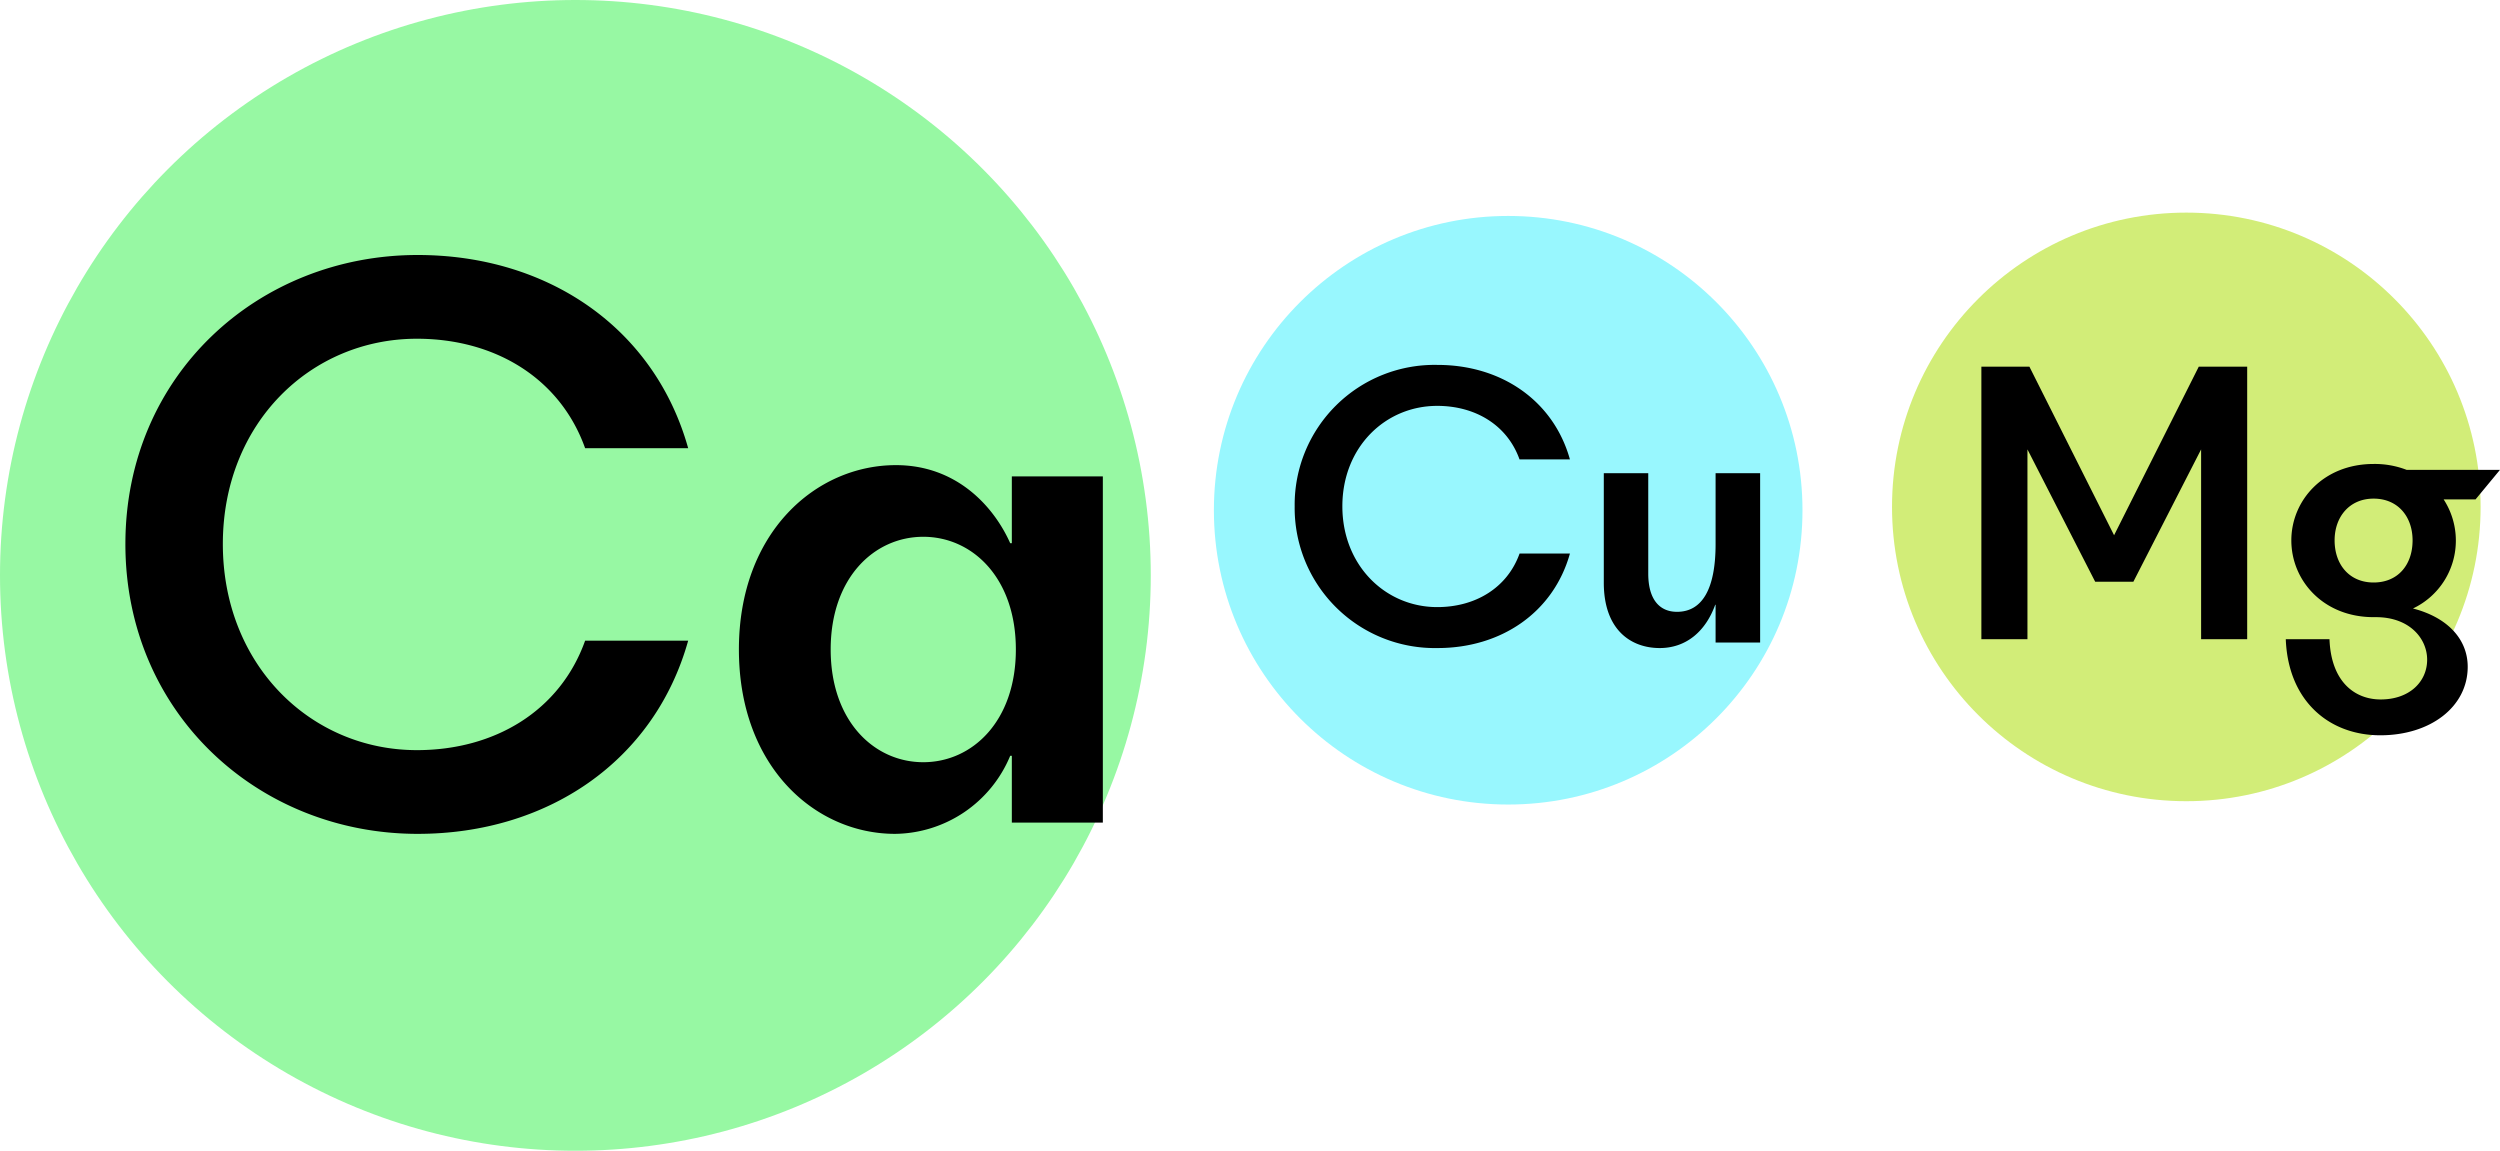 <svg xmlns="http://www.w3.org/2000/svg" width="285.683" height="131.502" viewBox="0 0 285.683 131.502"><g transform="translate(-810.499 -3089.437)"><circle cx="65.751" cy="65.751" r="65.751" transform="translate(810.499 3089.437)" fill="#97f8a3"/><path d="M37.076,1.288c14.812,0,27.048-8.28,30.912-22.08H56.212c-2.852,8-10.3,12.512-19.228,12.512-12.144,0-22.172-9.752-22.172-23.552s10.028-23.46,22.172-23.46c8.924,0,16.376,4.508,19.228,12.512H67.988c-3.864-13.8-16.1-22.08-30.912-22.08-18.216,0-33.4,13.708-33.4,33.028S18.86,1.288,37.076,1.288Zm54.556,0a14.424,14.424,0,0,0,13.156-8.924h.184V0h10.4V-39.56h-10.4v7.636h-.184c-1.84-4.14-6.072-8.924-13.064-8.924-9.108,0-17.94,7.636-17.94,21.068S82.524,1.288,91.632,1.288ZM94.852-6.9c-5.612,0-10.58-4.692-10.58-12.88s4.968-12.88,10.58-12.88,10.58,4.692,10.58,12.88S100.464-6.9,94.852-6.9Z" transform="translate(821.152 3183.437)"/><ellipse cx="33.63" cy="33.63" rx="33.63" ry="33.63" transform="translate(949.214 3114.114)" fill="#98f7fe"/><ellipse cx="33.63" cy="33.63" rx="33.63" ry="33.63" transform="translate(1026.706 3113.733)" fill="#d2ed78"/><path d="M18.135.63c7.245,0,13.23-4.05,15.12-10.8H27.5c-1.4,3.915-5.04,6.12-9.405,6.12-5.94,0-10.845-4.77-10.845-11.52S12.15-27.045,18.09-27.045c4.365,0,8.01,2.2,9.405,6.12h5.76c-1.89-6.75-7.875-10.8-15.12-10.8A15.984,15.984,0,0,0,1.8-15.57,16.021,16.021,0,0,0,18.135.63Zm25.38,0c2.97,0,5.22-1.845,6.345-4.95H49.9V0H54.99V-19.35H49.9v8.1c0,5.13-1.53,7.74-4.41,7.74-1.98,0-3.285-1.395-3.285-4.365V-19.35H37.125V-6.84C37.125-1.395,40.275.63,43.515.63Z" transform="translate(956.645 3162.862)"/><path d="M28.89-21.69V0h5.265V-31.14H28.62L18.945-11.88,9.27-31.14H3.78V0H9.045V-21.69l7.74,15.12H21.15ZM59.355,3.15c0-3.105-2.25-5.625-6.255-6.66A8.588,8.588,0,0,0,58-11.295a8.636,8.636,0,0,0-1.395-4.68h3.645l2.79-3.375H52.38a10.1,10.1,0,0,0-3.78-.675c-5.76,0-9.4,4.185-9.4,8.73,0,4.59,3.645,8.775,9.4,8.775h.27c3.825,0,5.85,2.43,5.85,4.86,0,2.52-2.025,4.545-5.31,4.545-2.97,0-5.67-2.025-5.85-6.885H38.565c.27,7.065,4.95,10.98,10.8,10.98C55.08,10.98,59.355,7.74,59.355,3.15ZM48.6-6.48c-2.745,0-4.455-2.025-4.455-4.815,0-2.7,1.71-4.77,4.455-4.77,2.79,0,4.455,2.07,4.455,4.77C53.055-8.505,51.39-6.48,48.6-6.48Z" transform="translate(1033.137 3162.481)"/></g></svg>